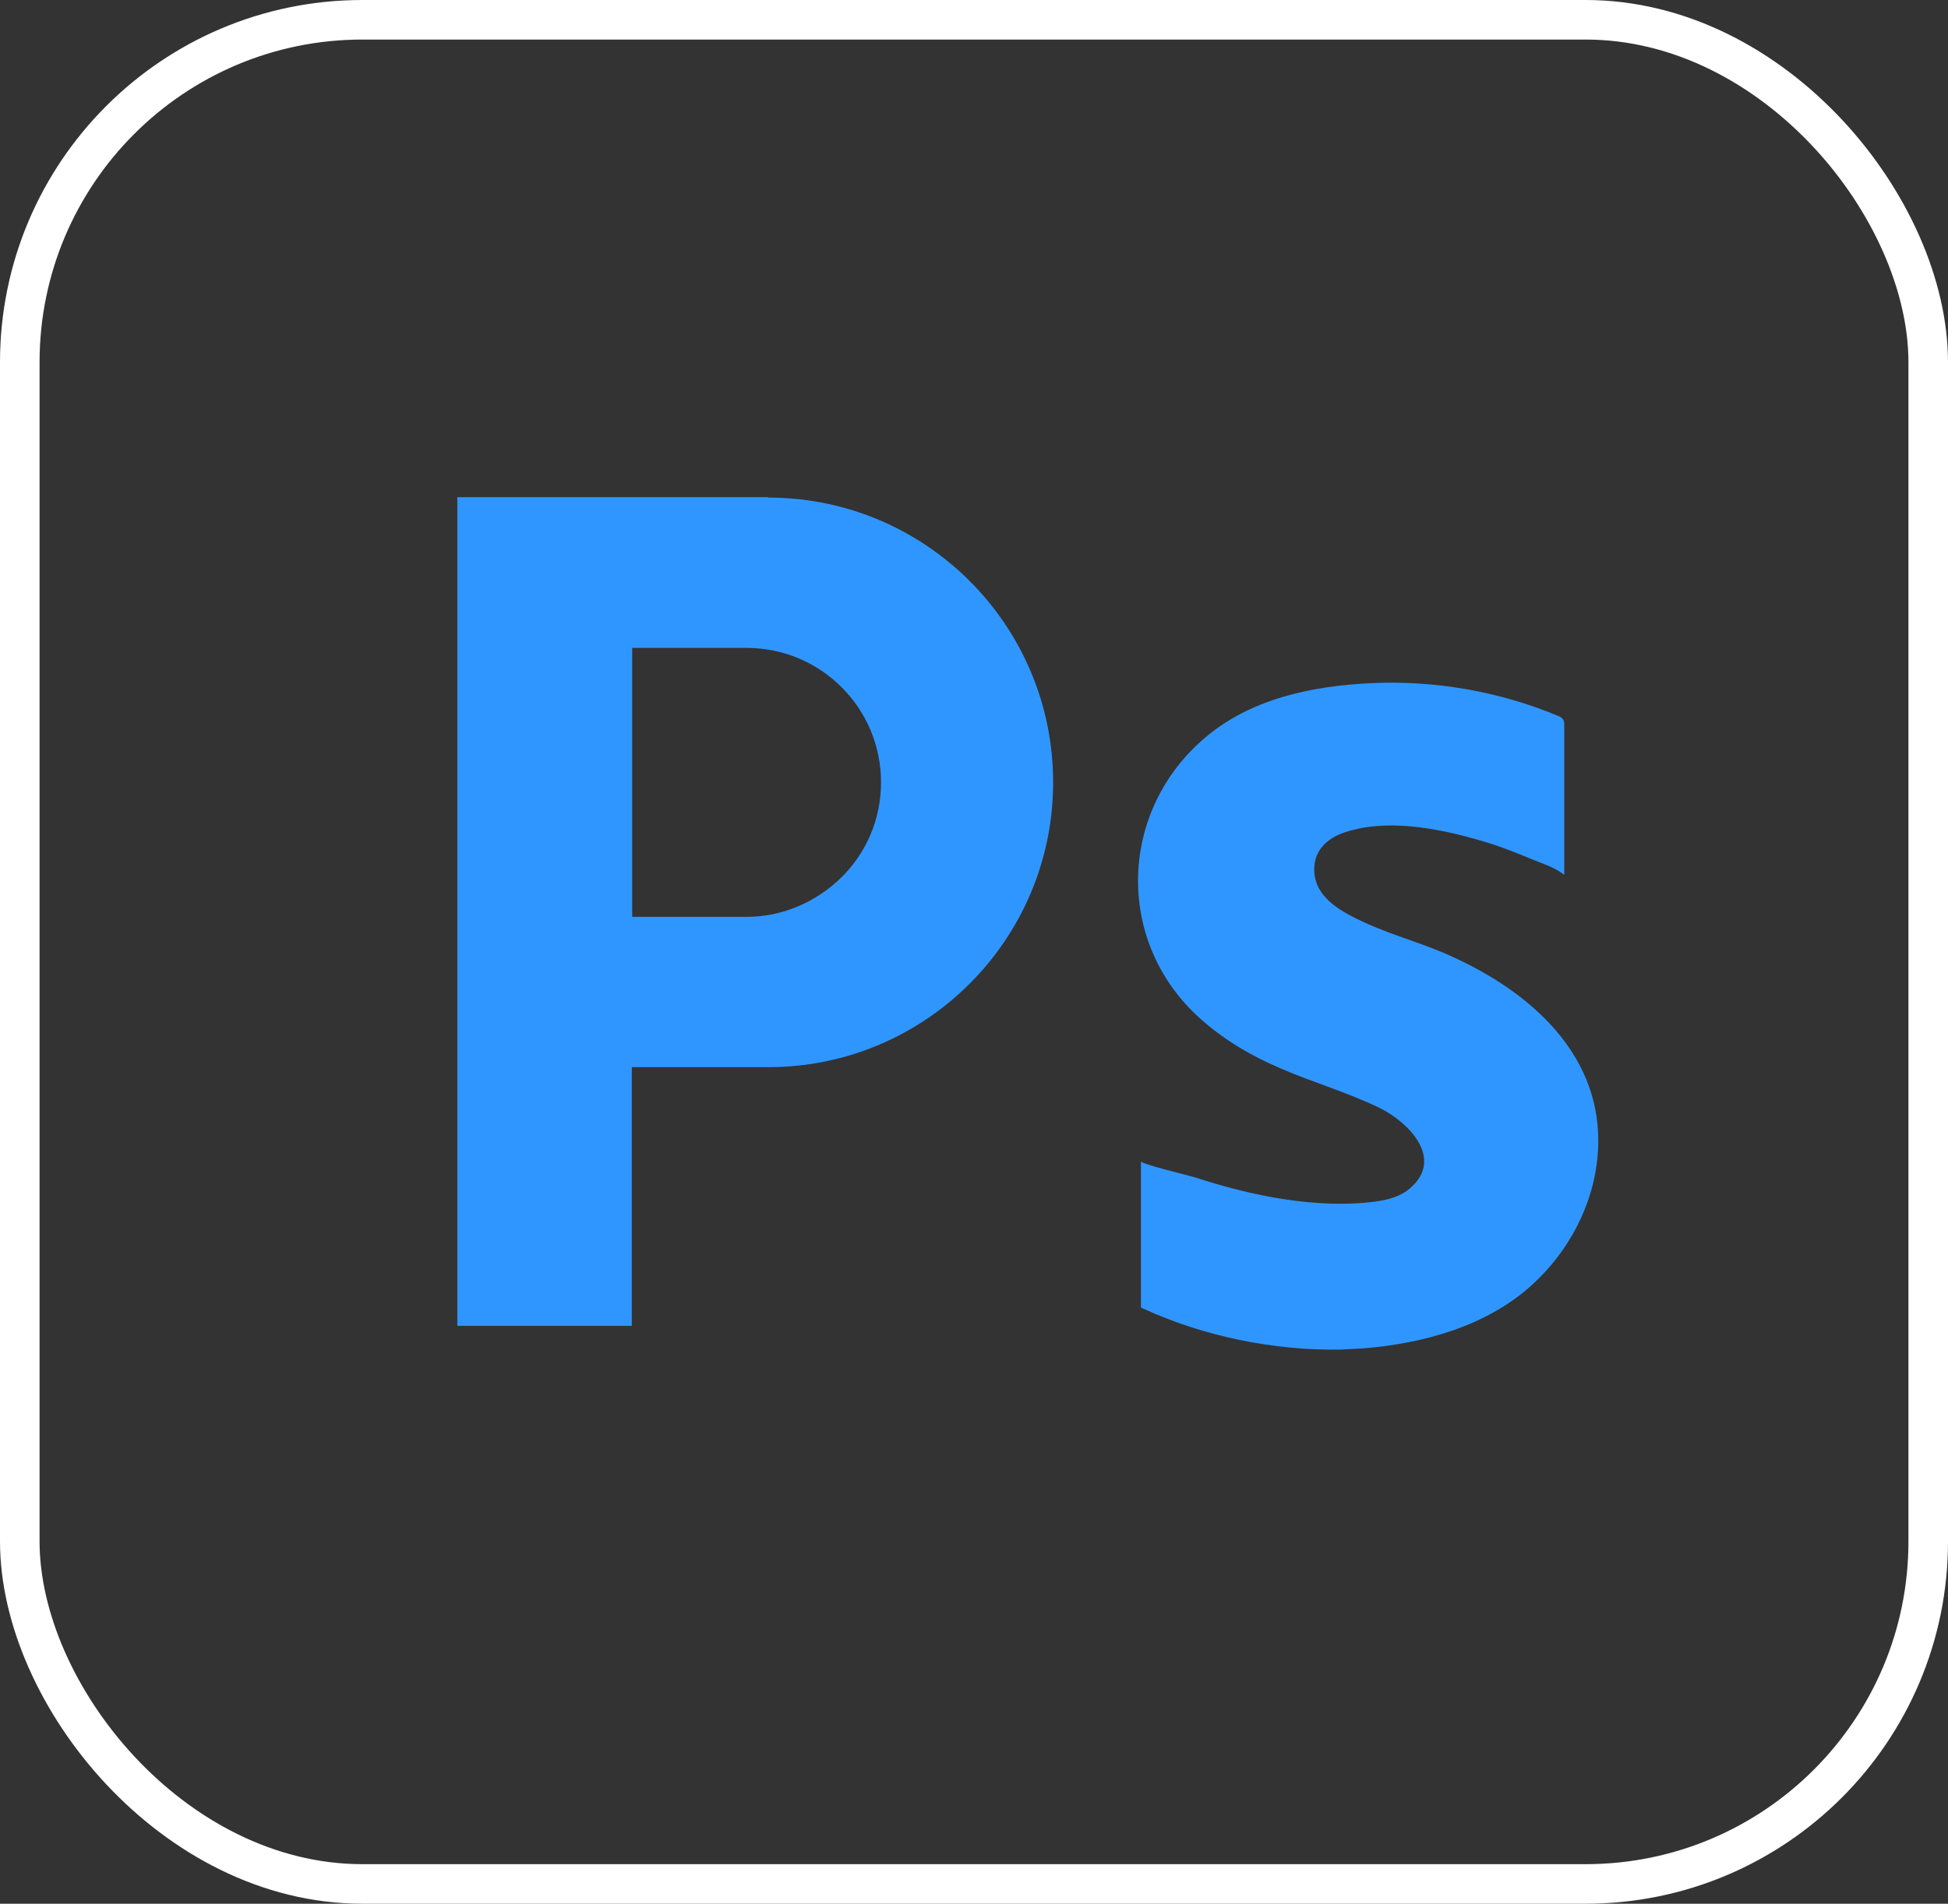<?xml version="1.0" encoding="UTF-8"?>
<svg id="Layer_2" data-name="Layer 2" xmlns="http://www.w3.org/2000/svg" viewBox="0 0 49.24 48.13">
  <rect x="0" y="0" width="49.24" height="48.13" fill="#333333" stroke="none"/>
  <defs>
    <style>
      .cls-1 {
        fill: none;
        stroke: #fff;
        stroke-miterlimit: 10;
      }

      .cls-2 {
        fill: #3096ff;
      }
    </style>
  </defs>
  <g id="obj">
    <g>
      <rect class="cls-1" x=".5" y=".5" width="48.24" height="47.13" rx="8.66" ry="8.66"/>
      <path class="cls-2" d="M19.42,12.57h-7.86v20.95h4.41v-6.54h3.45c1.99,0,3.79-.81,5.09-2.11,1.3-1.3,2.11-3.1,2.11-5.09,0-3.98-3.23-7.2-7.2-7.2ZM21.27,22.18c-.62.61-1.47,1-2.4,1h-2.89v-6.8h2.89c1.88,0,3.4,1.52,3.4,3.4,0,.94-.38,1.79-1,2.4Z"/>
      <path class="cls-2" d="M40.4,28.83c0,1.39-.65,2.72-1.67,3.65-1.15,1.05-2.76,1.49-4.28,1.61-.18.01-.37.02-.55.03-1.69.03-3.47-.33-5.01-1.04-.02,0-.03-.02-.05-.02,0-1.23,0-2.47,0-3.7,0,.07,1.22.36,1.38.41,1.4.46,3.06.8,4.53.61.31-.04.63-.12.87-.32.91-.75-.01-1.69-.75-2.05-.8-.39-1.67-.64-2.48-.99-.78-.33-1.52-.77-2.13-1.34-2.05-1.91-1.97-5.11.12-6.96,1.18-1.05,2.77-1.38,4.31-1.45,1.59-.07,3.2.21,4.67.82.06.02.12.05.15.1.03.04.03.1.03.15,0,1.26,0,2.52,0,3.78-.24-.2-.57-.29-.85-.41-.31-.13-.62-.25-.94-.36-1.14-.36-2.61-.7-3.78-.3-.43.15-.75.45-.75.93,0,.73.72,1.09,1.31,1.36.73.33,1.51.53,2.23.87,1.89.87,3.64,2.38,3.64,4.63Z"/>
    </g>
  </g>
</svg>